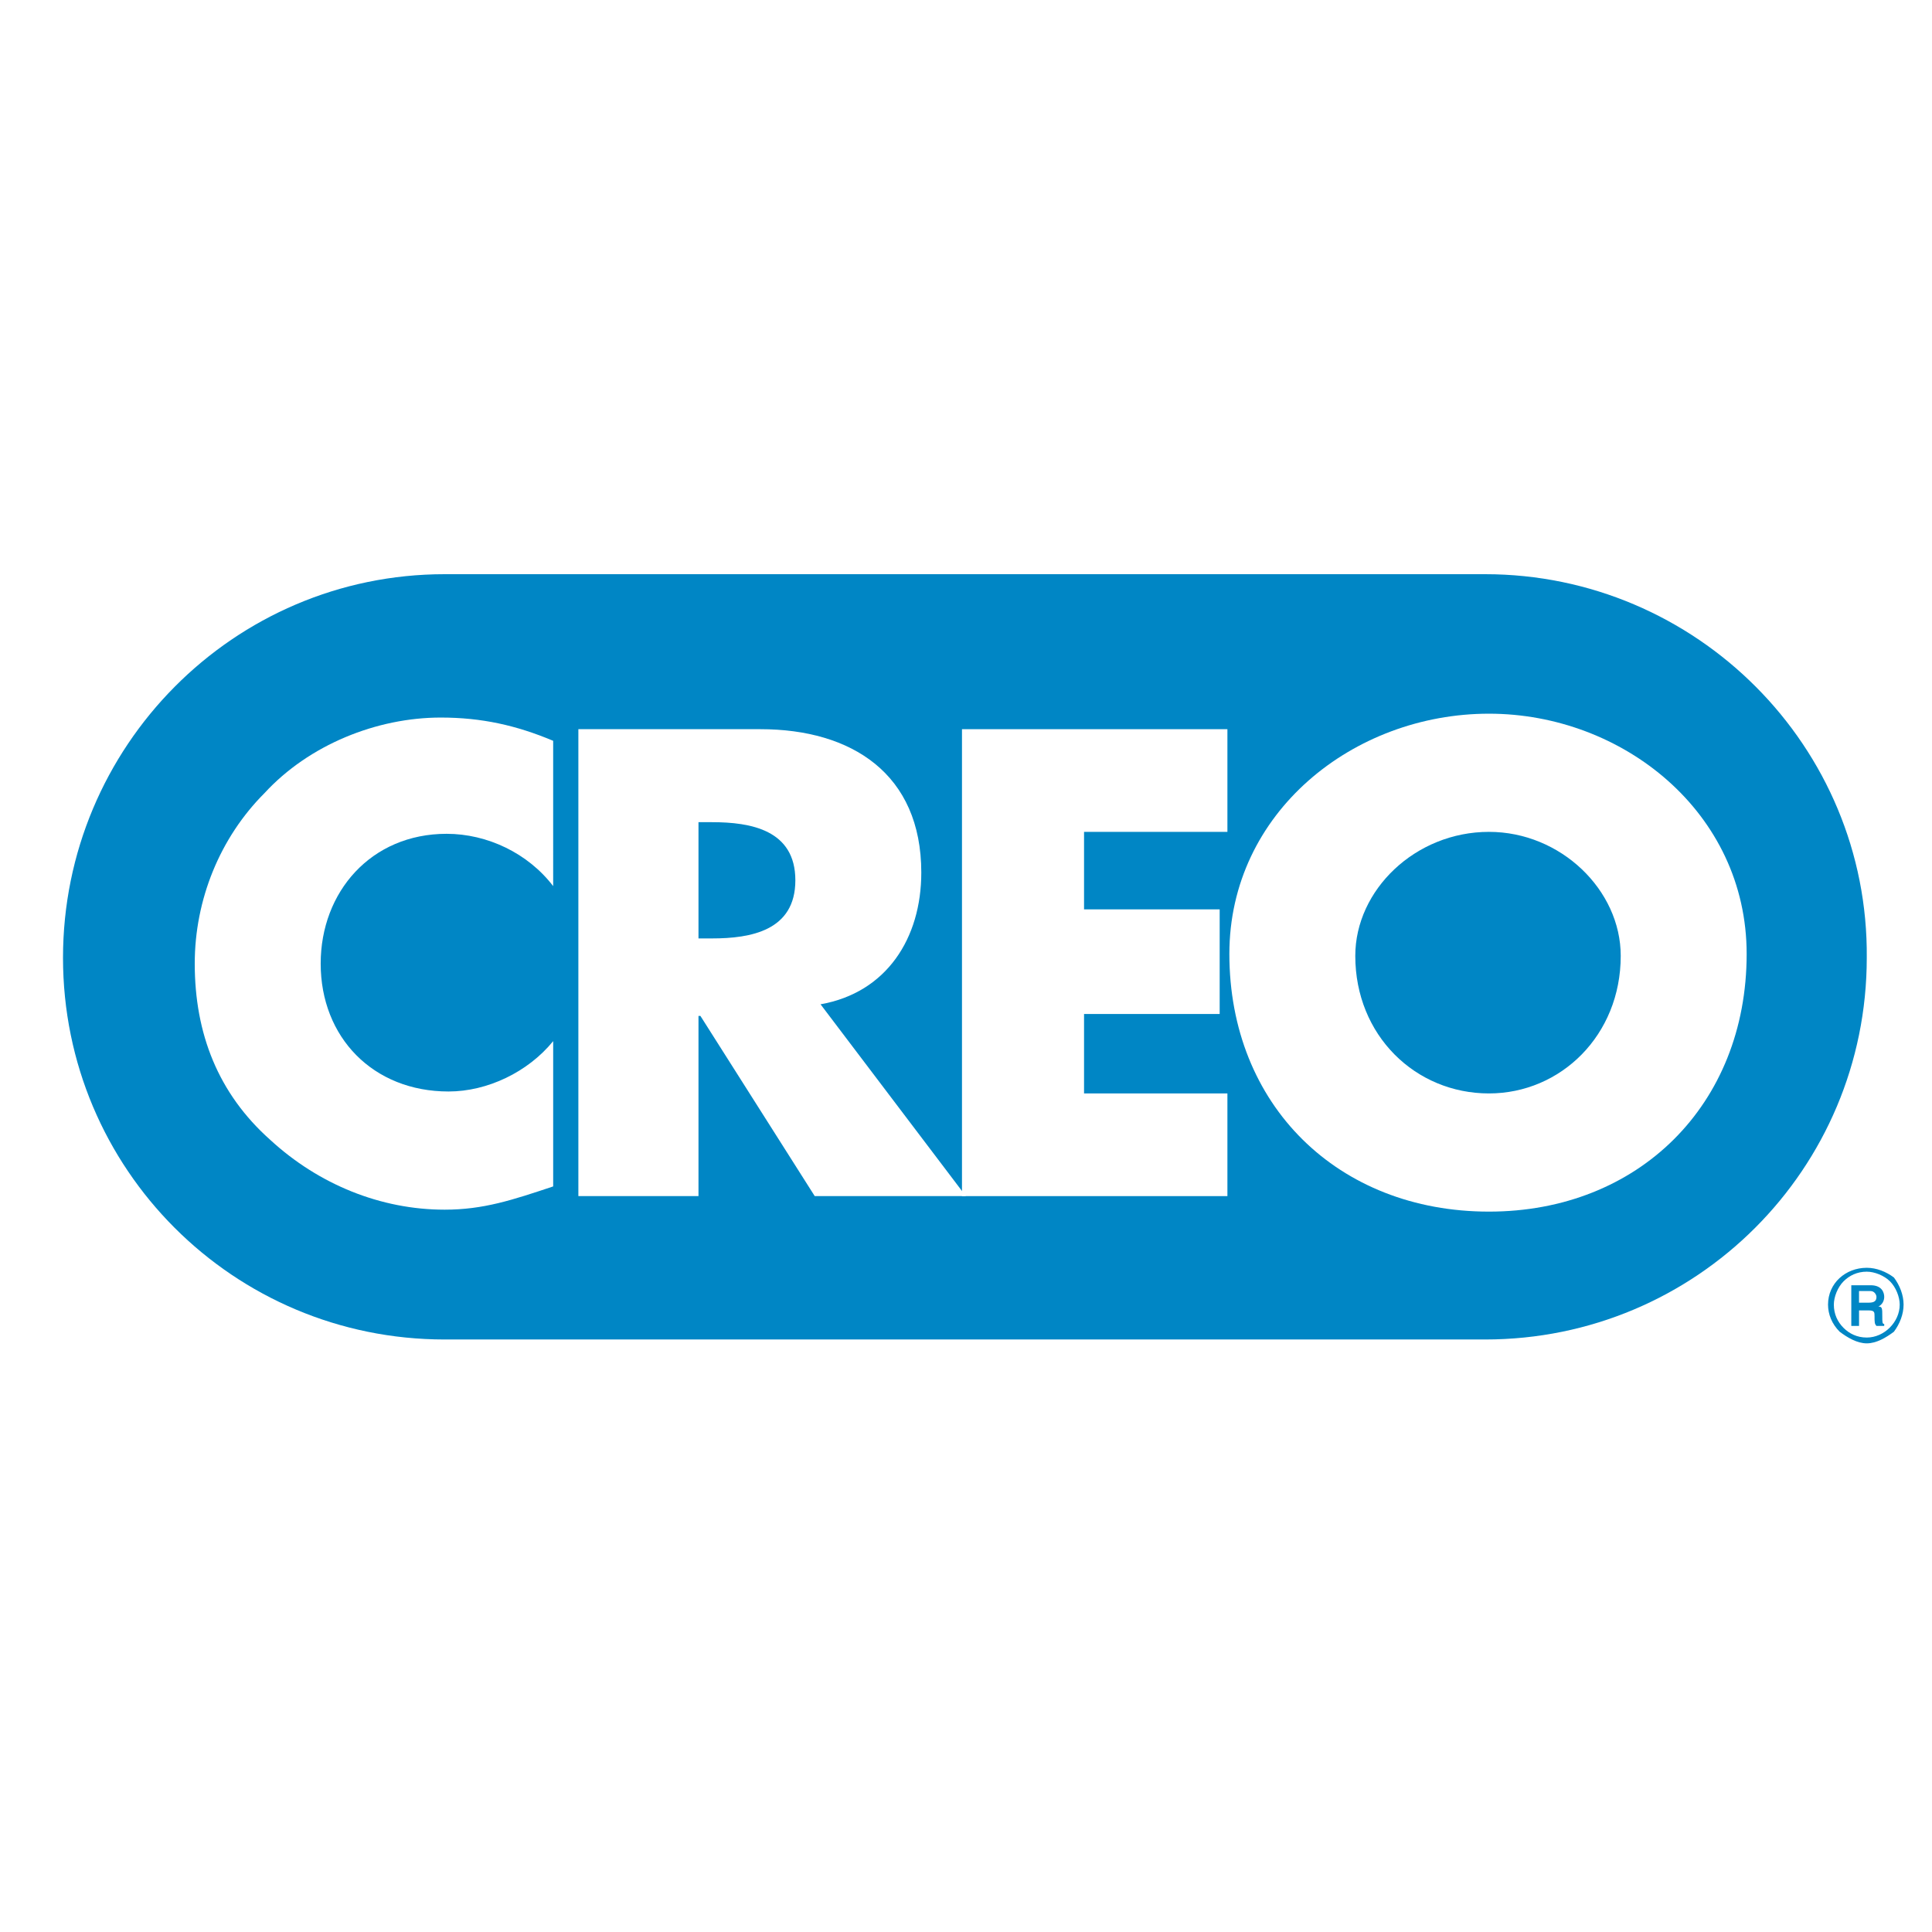 <?xml version="1.0" encoding="utf-8"?>
<!-- Generator: Adobe Illustrator 13.0.0, SVG Export Plug-In . SVG Version: 6.00 Build 14948)  -->
<!DOCTYPE svg PUBLIC "-//W3C//DTD SVG 1.0//EN" "http://www.w3.org/TR/2001/REC-SVG-20010904/DTD/svg10.dtd">
<svg version="1.0" id="Layer_1" xmlns="http://www.w3.org/2000/svg" xmlns:xlink="http://www.w3.org/1999/xlink" x="0px" y="0px"
	 width="192.756px" height="192.756px" viewBox="0 0 192.756 192.756" enable-background="new 0 0 192.756 192.756"
	 xml:space="preserve">
<g>
	<polygon fill-rule="evenodd" clip-rule="evenodd" fill="#FFFFFF" points="0,0 192.756,0 192.756,192.756 0,192.756 0,0 	"/>
	<path fill-rule="evenodd" clip-rule="evenodd" fill="#0086C5" d="M148.168,133.641c21.07,0,38.08-17.01,38.08-38.081
		c0.193-21.069-17.01-38.273-38.08-38.273H44.366c-21.07,0-38.08,17.204-38.08,38.273c0,21.071,17.01,38.081,38.08,38.081H148.168
		L148.168,133.641z"/>
	<path fill-rule="evenodd" clip-rule="evenodd" fill="#FFFFFF" d="M55.19,88.408c-2.513-3.286-6.572-5.219-10.631-5.219
		c-7.539,0-12.564,5.799-12.564,12.951c0,7.346,5.219,12.758,12.758,12.758c3.866,0,7.925-1.934,10.438-5.025v14.496
		c-4.059,1.354-6.958,2.32-10.825,2.32c-6.379,0-12.564-2.514-17.397-6.959c-5.219-4.639-7.539-10.631-7.539-17.59
		c0-6.379,2.514-12.564,6.959-17.011c4.445-4.832,11.211-7.539,17.59-7.539c4.059,0,7.539,0.773,11.211,2.32V88.408L55.19,88.408z"
		/>
	<path fill-rule="evenodd" clip-rule="evenodd" fill="#FFFFFF" d="M96.364,119.336H81.286l-11.405-17.977h-0.193v17.977H57.704
		V72.751h18.17c9.085,0,16.044,4.446,16.044,14.304c0,6.572-3.479,11.984-10.052,13.144L96.364,119.336L96.364,119.336z
		 M69.688,93.627h1.353c3.866,0,8.312-0.773,8.312-5.799s-4.446-5.799-8.312-5.799h-1.353V93.627L69.688,93.627z"/>
	<polygon fill-rule="evenodd" clip-rule="evenodd" fill="#FFFFFF" points="108.155,82.996 108.155,90.728 121.687,90.728 
		121.687,101.166 108.155,101.166 108.155,109.092 122.459,109.092 122.459,119.336 95.977,119.336 95.977,72.751 122.459,72.751 
		122.459,82.996 108.155,82.996 	"/>
	<path fill-rule="evenodd" clip-rule="evenodd" fill="#FFFFFF" d="M174.264,95.174c0,15.078-10.824,25.709-25.709,25.709
		c-15.077,0-25.901-10.631-25.901-25.709c0-14.111,12.37-23.969,25.901-23.969C161.893,71.205,174.264,81.062,174.264,95.174
		L174.264,95.174z M135.217,95.367c0,7.926,5.992,13.725,13.338,13.725c7.152,0,13.145-5.799,13.145-13.725
		c0-6.573-5.992-12.372-13.145-12.372C141.209,82.996,135.217,88.794,135.217,95.367L135.217,95.367z"/>
	<path fill-rule="evenodd" clip-rule="evenodd" fill="#0086C5" d="M186.248,134.027c0.968,0,1.934-0.58,2.707-1.16
		c0.58-0.773,0.966-1.74,0.966-2.705c0-0.967-0.386-1.934-0.966-2.707c-0.773-0.58-1.739-0.967-2.707-0.967
		c-2.125,0-3.865,1.547-3.865,3.674c0,0.965,0.387,1.932,1.16,2.705C184.315,133.447,185.282,134.027,186.248,134.027
		L186.248,134.027z M182.963,130.162c0-0.773,0.386-1.74,0.966-2.32s1.354-0.967,2.319-0.967c0.773,0,1.74,0.387,2.32,0.967
		s0.967,1.547,0.967,2.32c0,1.738-1.547,3.285-3.287,3.285c-0.966,0-1.739-0.387-2.319-0.967S182.963,131.127,182.963,130.162
		L182.963,130.162z"/>
	<path fill-rule="evenodd" clip-rule="evenodd" fill="#0086C5" d="M184.702,128.229h1.933c1.16,0,1.354,0.773,1.354,1.16
		s-0.193,0.773-0.58,0.967c0.387,0,0.387,0.191,0.387,0.965c0,0.58,0,0.773,0.193,0.773v0.193h-0.772
		c-0.194-0.193-0.194-0.387-0.194-0.967c0-0.387,0-0.58-0.58-0.58h-0.966v1.547h-0.773V128.229L184.702,128.229z M186.441,129.969
		c0.58,0,0.774-0.193,0.774-0.58c0-0.193-0.194-0.58-0.581-0.58h-1.159v1.16H186.441L186.441,129.969z"/>
</g>
</svg>
